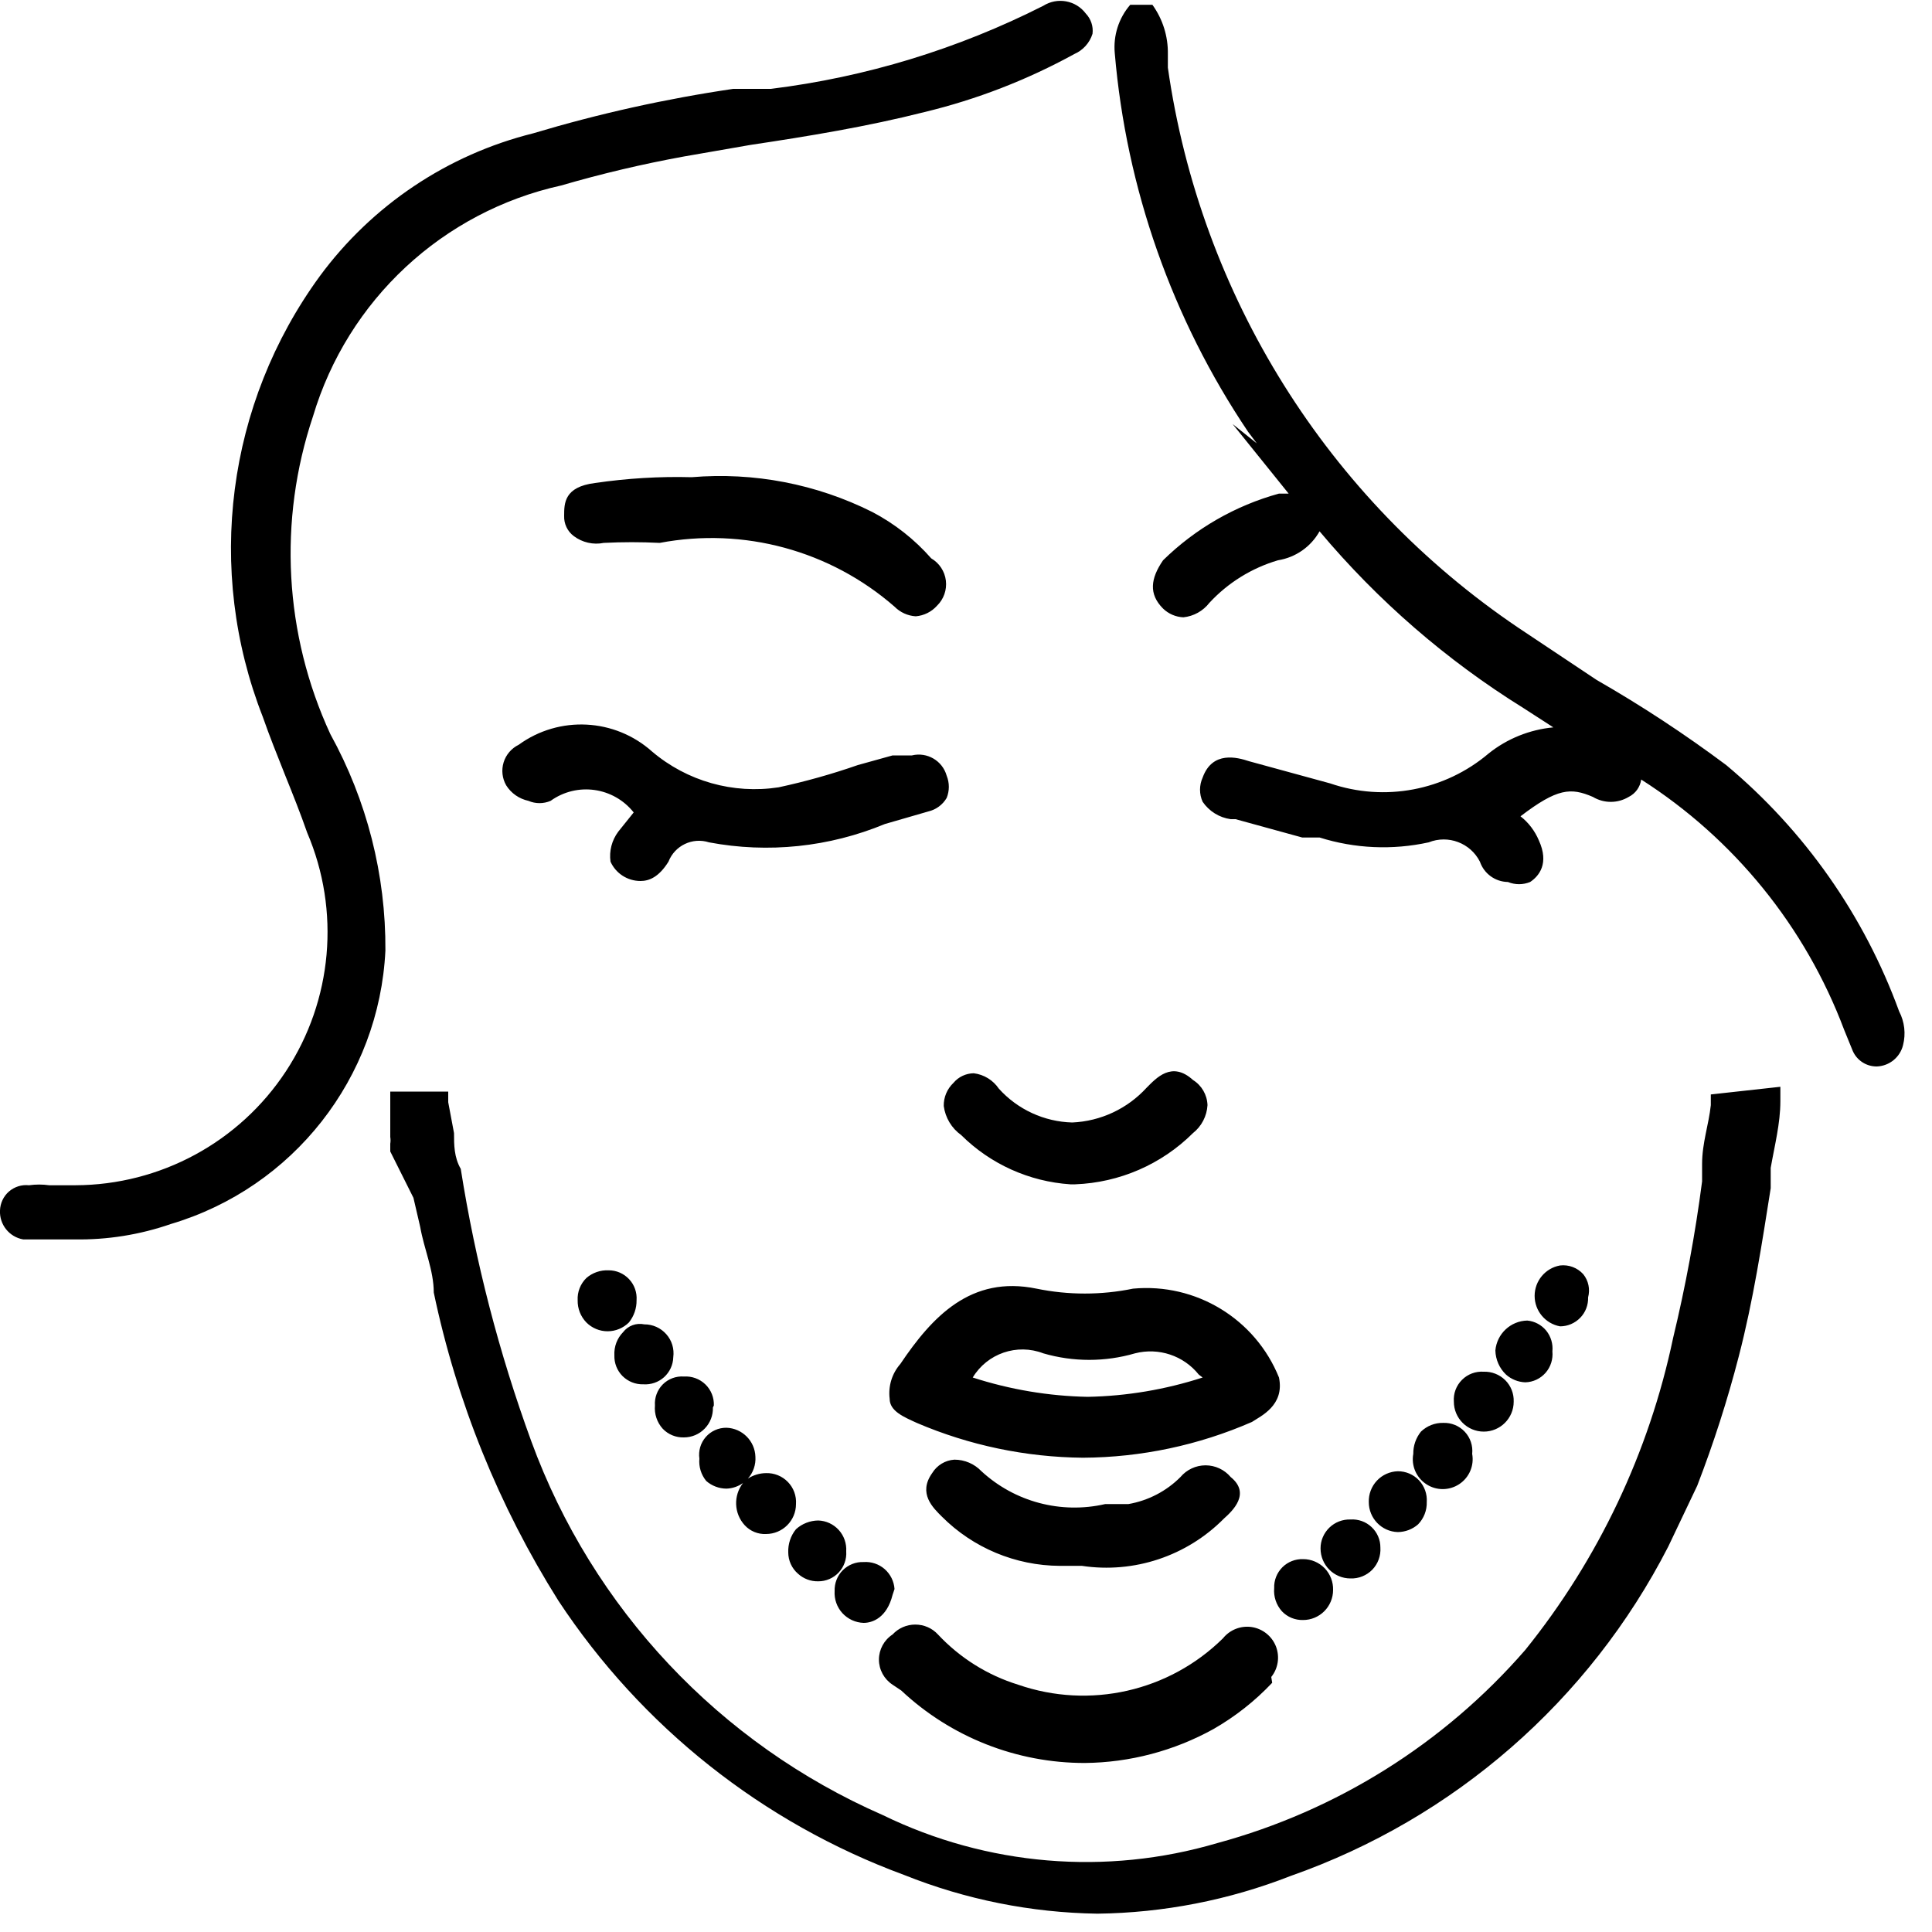 <svg xmlns="http://www.w3.org/2000/svg" width="31" height="31" viewBox="0 0 31 31">
  <path d="M13,23.725 C13.086,23.669 13.188,23.638 13.291,23.637 C13.423,23.633 13.55,23.684 13.642,23.779 C13.734,23.873 13.781,24.002 13.772,24.134 C13.772,24.399 13.557,24.614 13.291,24.614 C13.163,24.62 13.038,24.569 12.95,24.474 C12.775,24.284 12.766,23.997 12.922,23.796 C12.845,23.851 12.752,23.883 12.656,23.886 C12.536,23.885 12.42,23.841 12.331,23.762 C12.249,23.661 12.21,23.533 12.222,23.405 C12.204,23.28 12.241,23.153 12.325,23.057 C12.408,22.962 12.529,22.908 12.656,22.909 C12.909,22.917 13.113,23.121 13.121,23.374 C13.129,23.503 13.086,23.629 13,23.725 L13,23.725 Z M18.53,0.542 C18.484,0.689 18.377,0.807 18.236,0.868 C17.48,1.283 16.672,1.596 15.834,1.798 C14.919,2.03 13.973,2.186 13.043,2.325 L11.974,2.511 C11.31,2.632 10.653,2.787 10.005,2.976 C8.103,3.396 6.579,4.814 6.022,6.681 C5.461,8.354 5.56,10.178 6.301,11.78 C6.887,12.843 7.192,14.038 7.184,15.252 C7.085,17.296 5.705,19.055 3.744,19.639 C3.246,19.812 2.721,19.896 2.193,19.887 L1.372,19.887 C1.148,19.848 0.989,19.648 1,19.422 C1.004,19.305 1.056,19.195 1.144,19.118 C1.233,19.042 1.349,19.005 1.465,19.018 C1.573,19.003 1.683,19.003 1.79,19.018 L2.209,19.018 C3.571,19.014 4.84,18.327 5.588,17.189 C6.336,16.051 6.464,14.613 5.929,13.361 C5.821,13.051 5.697,12.741 5.572,12.431 C5.449,12.121 5.324,11.811 5.216,11.501 C4.293,9.143 4.638,6.478 6.13,4.433 C6.97,3.292 8.182,2.481 9.556,2.139 C10.607,1.824 11.679,1.586 12.764,1.426 L13.369,1.426 C14.892,1.238 16.371,0.786 17.74,0.093 C17.965,-0.049 18.262,0.004 18.422,0.217 C18.505,0.304 18.545,0.423 18.53,0.542 Z M21.522,22.103 C21.615,22.552 21.227,22.723 21.088,22.816 C20.232,23.19 19.309,23.385 18.375,23.39 C17.459,23.381 16.553,23.192 15.71,22.831 C15.508,22.738 15.275,22.645 15.275,22.444 C15.25,22.242 15.312,22.039 15.446,21.886 C15.957,21.127 16.578,20.46 17.631,20.677 C18.143,20.782 18.67,20.782 19.181,20.677 C20.191,20.583 21.143,21.163 21.522,22.103 Z M20.297,22.103 L20.235,22.056 C19.991,21.751 19.591,21.618 19.212,21.715 C18.732,21.855 18.221,21.855 17.74,21.715 C17.319,21.553 16.842,21.716 16.608,22.103 C17.205,22.296 17.826,22.401 18.453,22.413 C19.08,22.401 19.701,22.296 20.297,22.103 Z M16.19,12.447 C16.236,12.561 16.236,12.689 16.19,12.803 C16.126,12.913 16.019,12.991 15.896,13.02 L15.198,13.222 C14.306,13.592 13.326,13.695 12.377,13.516 C12.112,13.431 11.827,13.567 11.726,13.826 C11.571,14.074 11.416,14.136 11.277,14.136 C11.069,14.136 10.881,14.015 10.796,13.826 C10.772,13.656 10.817,13.483 10.92,13.345 L11.168,13.036 C10.844,12.628 10.258,12.546 9.835,12.85 C9.721,12.899 9.592,12.899 9.479,12.85 C9.331,12.818 9.202,12.729 9.122,12.601 C9.058,12.489 9.043,12.356 9.081,12.232 C9.119,12.109 9.207,12.007 9.323,11.95 C9.973,11.478 10.864,11.524 11.463,12.059 C12.024,12.535 12.765,12.745 13.493,12.633 C13.924,12.54 14.348,12.421 14.764,12.276 L15.322,12.121 L15.632,12.121 C15.875,12.062 16.122,12.205 16.19,12.447 Z M16.035,9.719 C15.948,9.817 15.825,9.878 15.694,9.889 C15.565,9.881 15.444,9.826 15.353,9.734 C14.321,8.833 12.932,8.456 11.586,8.711 C11.287,8.696 10.987,8.696 10.688,8.711 C10.519,8.745 10.344,8.705 10.207,8.602 C10.105,8.526 10.047,8.404 10.052,8.277 C10.052,8.075 10.052,7.812 10.548,7.75 C11.061,7.675 11.58,7.643 12.098,7.657 C13.097,7.573 14.1,7.766 14.996,8.215 C15.355,8.403 15.675,8.655 15.942,8.959 C16.072,9.035 16.159,9.167 16.177,9.316 C16.195,9.465 16.143,9.614 16.035,9.719 L16.035,9.719 Z M20.639,24.366 C20.044,24.968 19.197,25.251 18.36,25.125 L18.003,25.125 C17.294,25.121 16.614,24.837 16.113,24.335 C15.973,24.195 15.725,23.963 15.957,23.637 C16.034,23.511 16.167,23.43 16.314,23.421 C16.478,23.421 16.635,23.488 16.748,23.607 C17.282,24.099 18.024,24.296 18.732,24.134 L19.104,24.134 C19.421,24.079 19.714,23.928 19.941,23.7 C20.041,23.581 20.189,23.512 20.344,23.512 C20.499,23.512 20.647,23.581 20.747,23.7 C21.073,23.963 20.778,24.242 20.639,24.366 Z M20.375,17.732 C20.365,17.908 20.28,18.072 20.142,18.181 C19.638,18.683 18.963,18.976 18.252,19.003 L18.174,19.003 C17.514,18.959 16.892,18.679 16.422,18.212 C16.269,18.103 16.168,17.934 16.143,17.747 C16.14,17.607 16.197,17.472 16.299,17.375 C16.379,17.279 16.498,17.223 16.624,17.221 C16.788,17.241 16.935,17.332 17.027,17.468 C17.329,17.803 17.755,17.999 18.205,18.011 C18.661,17.991 19.09,17.79 19.398,17.453 C19.553,17.298 19.802,17.019 20.142,17.329 C20.282,17.416 20.369,17.567 20.375,17.732 L20.375,17.732 Z M31.535,16.771 C31.487,16.965 31.316,17.104 31.116,17.112 C30.949,17.114 30.797,17.017 30.729,16.864 L30.59,16.523 C29.967,14.868 28.825,13.46 27.334,12.508 C27.317,12.629 27.242,12.733 27.133,12.787 C26.956,12.893 26.736,12.893 26.559,12.787 C26.203,12.633 25.986,12.648 25.397,13.098 C25.527,13.199 25.628,13.333 25.692,13.485 C25.862,13.857 25.692,14.059 25.552,14.152 C25.438,14.199 25.31,14.199 25.195,14.152 C24.992,14.149 24.812,14.019 24.746,13.826 C24.594,13.526 24.237,13.391 23.924,13.516 C23.344,13.643 22.74,13.617 22.173,13.438 L21.894,13.438 L20.825,13.144 L20.747,13.144 C20.564,13.119 20.401,13.017 20.297,12.865 C20.241,12.742 20.241,12.601 20.297,12.477 C20.453,12.043 20.855,12.152 21.041,12.214 L22.343,12.57 C23.216,12.869 24.182,12.687 24.886,12.09 C25.183,11.852 25.544,11.707 25.924,11.671 L25.444,11.361 C24.21,10.595 23.106,9.637 22.173,8.525 C22.034,8.774 21.788,8.945 21.506,8.99 C21.085,9.114 20.705,9.349 20.406,9.672 C20.304,9.804 20.153,9.888 19.988,9.905 C19.866,9.9 19.75,9.85 19.662,9.765 C19.43,9.533 19.46,9.284 19.662,8.99 C20.181,8.481 20.821,8.113 21.522,7.92 L21.677,7.92 L20.778,6.804 L21.166,7.114 L21.026,6.928 C19.808,5.118 19.072,3.027 18.887,0.853 C18.861,0.571 18.95,0.291 19.135,0.077 L19.491,0.077 C19.657,0.307 19.744,0.585 19.739,0.868 L19.739,1.085 C20.26,4.742 22.304,8.008 25.366,10.075 L26.622,10.912 C27.341,11.324 28.034,11.78 28.698,12.276 C29.955,13.326 30.912,14.69 31.473,16.229 C31.56,16.395 31.582,16.589 31.535,16.771 L31.535,16.771 Z M21.413,27.001 C21.137,27.294 20.818,27.545 20.468,27.745 C19.837,28.094 19.128,28.281 18.407,28.288 C17.313,28.289 16.259,27.874 15.461,27.125 L15.322,27.032 C15.186,26.943 15.103,26.792 15.103,26.629 C15.103,26.466 15.186,26.315 15.322,26.226 C15.416,26.124 15.548,26.067 15.686,26.067 C15.825,26.067 15.957,26.124 16.05,26.226 C16.402,26.602 16.845,26.88 17.337,27.032 C18.485,27.429 19.758,27.141 20.623,26.288 C20.734,26.15 20.91,26.081 21.085,26.107 C21.26,26.134 21.408,26.252 21.473,26.417 C21.537,26.583 21.509,26.77 21.398,26.908 L21.413,27.001 Z M24.622,23.328 C24.656,23.517 24.575,23.708 24.414,23.814 C24.253,23.92 24.045,23.92 23.885,23.814 C23.724,23.708 23.642,23.517 23.677,23.328 C23.675,23.198 23.719,23.072 23.8,22.971 C23.896,22.879 24.024,22.828 24.157,22.831 C24.287,22.826 24.414,22.878 24.503,22.973 C24.592,23.068 24.636,23.198 24.622,23.328 Z M25.288,22.491 C25.288,22.756 25.073,22.971 24.808,22.971 C24.543,22.971 24.328,22.756 24.328,22.491 C24.318,22.36 24.366,22.233 24.458,22.141 C24.55,22.048 24.678,22.001 24.808,22.01 C24.937,22.006 25.061,22.055 25.153,22.146 C25.244,22.237 25.293,22.362 25.288,22.491 L25.288,22.491 Z M23.893,24.102 C23.897,24.235 23.846,24.364 23.754,24.459 C23.664,24.538 23.548,24.582 23.428,24.583 C23.169,24.575 22.963,24.362 22.963,24.102 C22.959,23.975 23.006,23.851 23.093,23.758 C23.18,23.665 23.301,23.611 23.428,23.607 C23.557,23.606 23.681,23.659 23.769,23.753 C23.857,23.847 23.902,23.974 23.893,24.102 L23.893,24.102 Z M23.149,24.831 C23.158,24.962 23.111,25.091 23.02,25.186 C22.928,25.28 22.801,25.332 22.669,25.327 C22.404,25.327 22.189,25.112 22.189,24.846 C22.188,24.72 22.24,24.6 22.33,24.512 C22.421,24.424 22.543,24.377 22.669,24.381 C22.793,24.373 22.916,24.416 23.007,24.502 C23.098,24.587 23.15,24.706 23.149,24.831 Z M14.578,24.893 C14.587,25.017 14.543,25.14 14.458,25.231 C14.373,25.322 14.253,25.374 14.129,25.373 C14.008,25.376 13.891,25.331 13.803,25.25 C13.704,25.164 13.648,25.039 13.648,24.909 C13.643,24.774 13.687,24.641 13.772,24.537 C13.87,24.448 13.997,24.399 14.129,24.397 C14.255,24.401 14.374,24.456 14.459,24.55 C14.543,24.643 14.586,24.767 14.578,24.893 L14.578,24.893 Z M22.39,25.513 C22.39,25.64 22.339,25.763 22.249,25.853 C22.159,25.943 22.037,25.994 21.91,25.994 C21.781,25.998 21.657,25.947 21.569,25.854 C21.478,25.752 21.433,25.618 21.445,25.482 C21.44,25.357 21.488,25.237 21.576,25.148 C21.664,25.06 21.785,25.013 21.91,25.017 C22.04,25.017 22.164,25.07 22.255,25.163 C22.345,25.257 22.394,25.383 22.39,25.513 L22.39,25.513 Z M26.482,20.817 C26.486,20.938 26.441,21.057 26.356,21.144 C26.271,21.232 26.154,21.282 26.032,21.282 C25.796,21.239 25.624,21.033 25.624,20.793 C25.624,20.553 25.796,20.347 26.032,20.305 C26.172,20.289 26.31,20.341 26.404,20.445 C26.488,20.549 26.517,20.687 26.482,20.817 L26.482,20.817 Z M25.909,21.684 C25.921,21.809 25.882,21.933 25.8,22.027 C25.717,22.121 25.6,22.177 25.474,22.18 C25.36,22.176 25.25,22.132 25.165,22.056 C25.059,21.955 24.998,21.816 24.994,21.669 C25.018,21.402 25.238,21.195 25.506,21.189 C25.625,21.2 25.735,21.259 25.811,21.352 C25.886,21.446 25.921,21.565 25.909,21.684 L25.909,21.684 Z M11.803,21.777 C11.8,21.9 11.746,22.015 11.656,22.097 C11.565,22.179 11.445,22.22 11.323,22.212 C11.198,22.216 11.078,22.168 10.989,22.08 C10.901,21.992 10.854,21.871 10.858,21.747 C10.851,21.608 10.901,21.474 10.998,21.375 C11.078,21.271 11.21,21.223 11.338,21.25 C11.473,21.249 11.602,21.307 11.691,21.408 C11.781,21.509 11.821,21.644 11.803,21.777 Z M12.439,22.584 C12.443,22.709 12.396,22.832 12.308,22.922 C12.221,23.013 12.1,23.064 11.974,23.064 C11.846,23.068 11.722,23.018 11.633,22.924 C11.542,22.823 11.497,22.688 11.509,22.552 C11.5,22.427 11.546,22.303 11.635,22.213 C11.724,22.124 11.848,22.078 11.974,22.087 C12.101,22.079 12.226,22.124 12.318,22.213 C12.41,22.302 12.459,22.425 12.454,22.552 L12.439,22.584 Z M15.322,25.59 C15.229,25.962 14.996,26.04 14.857,26.04 C14.727,26.036 14.604,25.979 14.516,25.883 C14.428,25.786 14.384,25.659 14.392,25.529 C14.388,25.404 14.435,25.283 14.523,25.195 C14.612,25.107 14.732,25.059 14.857,25.064 C14.98,25.055 15.102,25.096 15.195,25.177 C15.288,25.259 15.345,25.374 15.353,25.497 L15.322,25.59 Z M11.214,20.863 C11.216,20.993 11.172,21.119 11.091,21.22 C11,21.31 10.878,21.361 10.749,21.361 C10.621,21.361 10.499,21.31 10.409,21.22 C10.316,21.124 10.266,20.996 10.269,20.863 C10.262,20.73 10.313,20.6 10.409,20.506 C10.507,20.421 10.635,20.377 10.765,20.383 C10.89,20.382 11.009,20.434 11.094,20.525 C11.18,20.616 11.223,20.739 11.214,20.863 Z M29.567,17.438 L29.567,17.67 C29.567,18.026 29.474,18.383 29.412,18.739 L29.412,19.065 C29.272,19.948 29.133,20.863 28.9,21.762 C28.718,22.467 28.495,23.16 28.233,23.839 L27.768,24.816 C26.5,27.289 24.331,29.18 21.708,30.101 C20.72,30.488 19.669,30.693 18.608,30.706 C17.545,30.69 16.495,30.48 15.508,30.085 C13.236,29.248 11.292,27.705 9.959,25.683 C9.005,24.167 8.328,22.493 7.96,20.739 C7.96,20.383 7.804,20.041 7.742,19.685 L7.634,19.22 L7.262,18.476 L7.262,18.352 C7.268,18.316 7.268,18.279 7.262,18.244 L7.262,17.515 L8.192,17.515 L8.192,17.686 L8.285,18.181 C8.285,18.367 8.285,18.569 8.393,18.755 C8.628,20.245 9.007,21.709 9.525,23.126 C10.508,25.812 12.546,27.979 15.167,29.125 C16.836,29.938 18.749,30.099 20.53,29.574 C22.449,29.054 24.17,27.975 25.474,26.474 C26.649,25.016 27.461,23.3 27.846,21.468 C28.046,20.639 28.201,19.801 28.311,18.956 L28.311,18.677 C28.311,18.337 28.419,18.042 28.451,17.732 L28.451,17.561 L29.567,17.438 Z" transform="translate(-1)"/>
</svg>
